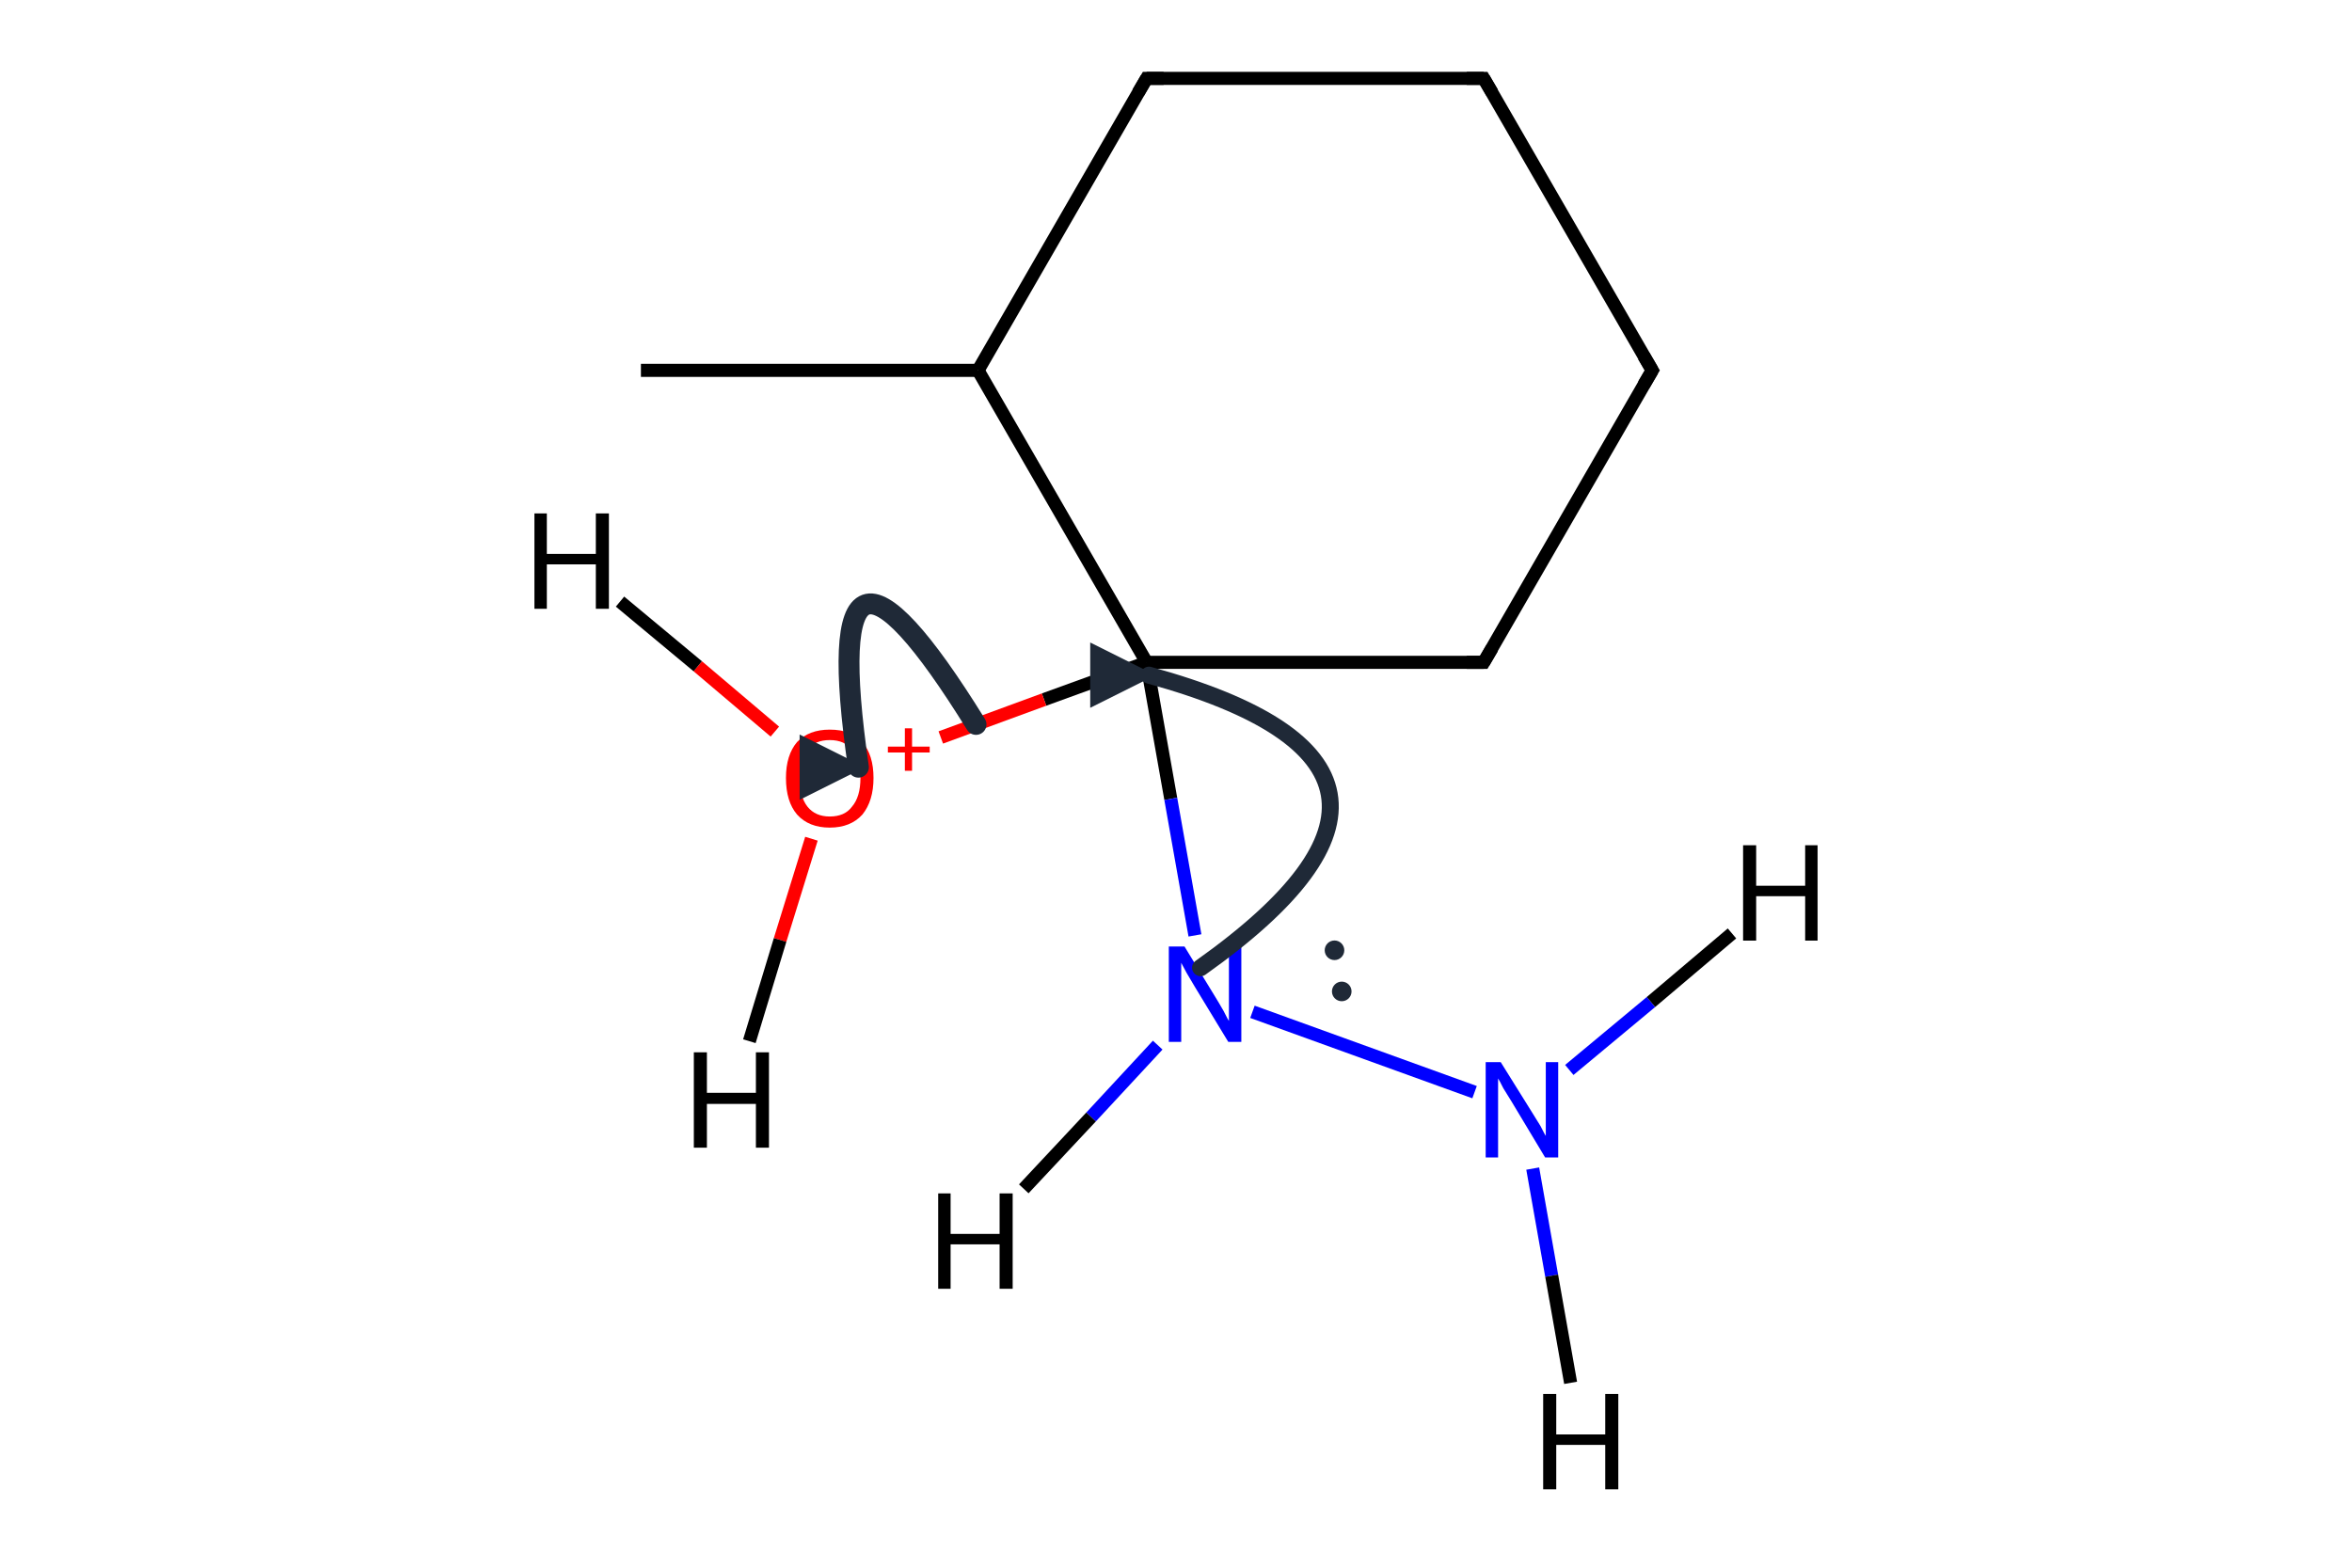 <?xml version='1.0' encoding='iso-8859-1'?>
<svg version='1.1' baseProfile='full'
              xmlns='http://www.w3.org/2000/svg'
                      xmlns:rdkit='http://www.rdkit.org/xml'
                      xmlns:xlink='http://www.w3.org/1999/xlink'
                  xml:space='preserve'
width='360px' height='240px' viewBox='0 0 360 240'>
<!-- END OF HEADER -->
<path class='bond-0 atom-0 atom-1' d='M 252.9,56.7 L 227.1,101.4' style='fill:none;fill-rule:evenodd;stroke:#000000;stroke-width:2.0px;stroke-linecap:butt;stroke-linejoin:miter;stroke-opacity:1' />
<path class='bond-1 atom-1 atom-2' d='M 227.1,101.4 L 175.5,101.4' style='fill:none;fill-rule:evenodd;stroke:#000000;stroke-width:2.0px;stroke-linecap:butt;stroke-linejoin:miter;stroke-opacity:1' />
<path class='bond-2 atom-2 atom-3' d='M 175.5,101.4 L 149.7,56.7' style='fill:none;fill-rule:evenodd;stroke:#000000;stroke-width:2.0px;stroke-linecap:butt;stroke-linejoin:miter;stroke-opacity:1' />
<path class='bond-3 atom-3 atom-4' d='M 149.7,56.7 L 175.5,12.0' style='fill:none;fill-rule:evenodd;stroke:#000000;stroke-width:2.0px;stroke-linecap:butt;stroke-linejoin:miter;stroke-opacity:1' />
<path class='bond-4 atom-4 atom-5' d='M 175.5,12.0 L 227.1,12.0' style='fill:none;fill-rule:evenodd;stroke:#000000;stroke-width:2.0px;stroke-linecap:butt;stroke-linejoin:miter;stroke-opacity:1' />
<path class='bond-5 atom-3 atom-6' d='M 149.7,56.7 L 98.1,56.7' style='fill:none;fill-rule:evenodd;stroke:#000000;stroke-width:2.0px;stroke-linecap:butt;stroke-linejoin:miter;stroke-opacity:1' />
<path class='bond-6 atom-2 atom-7' d='M 175.5,101.4 L 159.8,107.1' style='fill:none;fill-rule:evenodd;stroke:#000000;stroke-width:2.0px;stroke-linecap:butt;stroke-linejoin:miter;stroke-opacity:1' />
<path class='bond-6 atom-2 atom-7' d='M 159.8,107.1 L 144.0,112.9' style='fill:none;fill-rule:evenodd;stroke:#FF0000;stroke-width:2.0px;stroke-linecap:butt;stroke-linejoin:miter;stroke-opacity:1' />
<path class='bond-7 atom-5 atom-0' d='M 227.1,12.0 L 252.9,56.7' style='fill:none;fill-rule:evenodd;stroke:#000000;stroke-width:2.0px;stroke-linecap:butt;stroke-linejoin:miter;stroke-opacity:1' />
<path class='bond-8 atom-7 atom-8' d='M 118.6,112.0 L 106.8,102.0' style='fill:none;fill-rule:evenodd;stroke:#FF0000;stroke-width:2.0px;stroke-linecap:butt;stroke-linejoin:miter;stroke-opacity:1' />
<path class='bond-8 atom-7 atom-8' d='M 106.8,102.0 L 94.9,92.1' style='fill:none;fill-rule:evenodd;stroke:#000000;stroke-width:2.0px;stroke-linecap:butt;stroke-linejoin:miter;stroke-opacity:1' />
<path class='bond-9 atom-2 atom-9' d='M 175.5,101.4 L 179.2,122.3' style='fill:none;fill-rule:evenodd;stroke:#000000;stroke-width:2.0px;stroke-linecap:butt;stroke-linejoin:miter;stroke-opacity:1' />
<path class='bond-9 atom-2 atom-9' d='M 179.2,122.3 L 182.9,143.2' style='fill:none;fill-rule:evenodd;stroke:#0000FF;stroke-width:2.0px;stroke-linecap:butt;stroke-linejoin:miter;stroke-opacity:1' />
<path class='bond-10 atom-9 atom-10' d='M 191.7,154.9 L 225.7,167.2' style='fill:none;fill-rule:evenodd;stroke:#0000FF;stroke-width:2.0px;stroke-linecap:butt;stroke-linejoin:miter;stroke-opacity:1' />
<path class='bond-11 atom-9 atom-11' d='M 177.2,160.0 L 167.0,171.0' style='fill:none;fill-rule:evenodd;stroke:#0000FF;stroke-width:2.0px;stroke-linecap:butt;stroke-linejoin:miter;stroke-opacity:1' />
<path class='bond-11 atom-9 atom-11' d='M 167.0,171.0 L 156.7,182.0' style='fill:none;fill-rule:evenodd;stroke:#000000;stroke-width:2.0px;stroke-linecap:butt;stroke-linejoin:miter;stroke-opacity:1' />
<path class='bond-12 atom-10 atom-12' d='M 234.6,178.9 L 237.5,195.3' style='fill:none;fill-rule:evenodd;stroke:#0000FF;stroke-width:2.0px;stroke-linecap:butt;stroke-linejoin:miter;stroke-opacity:1' />
<path class='bond-12 atom-10 atom-12' d='M 237.5,195.3 L 240.4,211.7' style='fill:none;fill-rule:evenodd;stroke:#000000;stroke-width:2.0px;stroke-linecap:butt;stroke-linejoin:miter;stroke-opacity:1' />
<path class='bond-13 atom-10 atom-13' d='M 240.2,163.8 L 252.7,153.4' style='fill:none;fill-rule:evenodd;stroke:#0000FF;stroke-width:2.0px;stroke-linecap:butt;stroke-linejoin:miter;stroke-opacity:1' />
<path class='bond-13 atom-10 atom-13' d='M 252.7,153.4 L 265.1,142.9' style='fill:none;fill-rule:evenodd;stroke:#000000;stroke-width:2.0px;stroke-linecap:butt;stroke-linejoin:miter;stroke-opacity:1' />
<path class='bond-14 atom-7 atom-14' d='M 124.2,128.4 L 119.4,143.9' style='fill:none;fill-rule:evenodd;stroke:#FF0000;stroke-width:2.0px;stroke-linecap:butt;stroke-linejoin:miter;stroke-opacity:1' />
<path class='bond-14 atom-7 atom-14' d='M 119.4,143.9 L 114.7,159.4' style='fill:none;fill-rule:evenodd;stroke:#000000;stroke-width:2.0px;stroke-linecap:butt;stroke-linejoin:miter;stroke-opacity:1' />
<path d='M 251.6,58.9 L 252.9,56.7 L 251.6,54.5' style='fill:none;stroke:#000000;stroke-width:2.0px;stroke-linecap:butt;stroke-linejoin:miter;stroke-miterlimit:10;stroke-opacity:1;' />
<path d='M 228.4,99.2 L 227.1,101.4 L 224.5,101.4' style='fill:none;stroke:#000000;stroke-width:2.0px;stroke-linecap:butt;stroke-linejoin:miter;stroke-miterlimit:10;stroke-opacity:1;' />
<path d='M 174.2,14.2 L 175.5,12.0 L 178.1,12.0' style='fill:none;stroke:#000000;stroke-width:2.0px;stroke-linecap:butt;stroke-linejoin:miter;stroke-miterlimit:10;stroke-opacity:1;' />
<path d='M 224.5,12.0 L 227.1,12.0 L 228.4,14.2' style='fill:none;stroke:#000000;stroke-width:2.0px;stroke-linecap:butt;stroke-linejoin:miter;stroke-miterlimit:10;stroke-opacity:1;' />
<path class='atom-7' d='M 120.3 119.1
Q 120.3 115.6, 122.0 113.6
Q 123.8 111.7, 127.0 111.7
Q 130.3 111.7, 132.0 113.6
Q 133.7 115.6, 133.7 119.1
Q 133.7 122.6, 132.0 124.7
Q 130.2 126.7, 127.0 126.7
Q 123.8 126.7, 122.0 124.7
Q 120.3 122.7, 120.3 119.1
M 127.0 125.0
Q 129.3 125.0, 130.4 123.5
Q 131.7 122.0, 131.7 119.1
Q 131.7 116.2, 130.4 114.8
Q 129.3 113.3, 127.0 113.3
Q 124.8 113.3, 123.6 114.7
Q 122.4 116.2, 122.4 119.1
Q 122.4 122.0, 123.6 123.5
Q 124.8 125.0, 127.0 125.0
' fill='#FF0000'/>
<path class='atom-7' d='M 135.9 114.3
L 138.5 114.3
L 138.5 111.5
L 139.6 111.5
L 139.6 114.3
L 142.3 114.3
L 142.3 115.2
L 139.6 115.2
L 139.6 118.0
L 138.5 118.0
L 138.5 115.2
L 135.9 115.2
L 135.9 114.3
' fill='#FF0000'/>
<path class='atom-8' d='M 81.8 78.6
L 83.7 78.6
L 83.7 84.8
L 91.2 84.8
L 91.2 78.6
L 93.2 78.6
L 93.2 93.2
L 91.2 93.2
L 91.2 86.4
L 83.7 86.4
L 83.7 93.2
L 81.8 93.2
L 81.8 78.6
' fill='#000000'/>
<path class='atom-9' d='M 181.3 144.9
L 186.0 152.6
Q 186.5 153.4, 187.3 154.8
Q 188.0 156.2, 188.1 156.3
L 188.1 144.9
L 190.0 144.9
L 190.0 159.5
L 188.0 159.5
L 182.9 151.1
Q 182.3 150.1, 181.6 148.9
Q 181.0 147.8, 180.8 147.4
L 180.8 159.5
L 178.9 159.5
L 178.9 144.9
L 181.3 144.9
' fill='#0000FF'/>
<path class='atom-10' d='M 229.7 162.6
L 234.5 170.3
Q 235.0 171.1, 235.8 172.4
Q 236.5 173.8, 236.6 173.9
L 236.6 162.6
L 238.5 162.6
L 238.5 177.2
L 236.5 177.2
L 231.4 168.7
Q 230.8 167.7, 230.1 166.6
Q 229.5 165.4, 229.3 165.1
L 229.3 177.2
L 227.4 177.2
L 227.4 162.6
L 229.7 162.6
' fill='#0000FF'/>
<path class='atom-11' d='M 143.6 182.7
L 145.5 182.7
L 145.5 188.9
L 153.0 188.9
L 153.0 182.7
L 155.0 182.7
L 155.0 197.3
L 153.0 197.3
L 153.0 190.5
L 145.5 190.5
L 145.5 197.3
L 143.6 197.3
L 143.6 182.7
' fill='#000000'/>
<path class='atom-12' d='M 236.2 213.4
L 238.2 213.4
L 238.2 219.6
L 245.7 219.6
L 245.7 213.4
L 247.7 213.4
L 247.7 228.0
L 245.7 228.0
L 245.7 221.2
L 238.2 221.2
L 238.2 228.0
L 236.2 228.0
L 236.2 213.4
' fill='#000000'/>
<path class='atom-13' d='M 266.8 129.4
L 268.8 129.4
L 268.8 135.6
L 276.3 135.6
L 276.3 129.4
L 278.2 129.4
L 278.2 144.0
L 276.3 144.0
L 276.3 137.2
L 268.8 137.2
L 268.8 144.0
L 266.8 144.0
L 266.8 129.4
' fill='#000000'/>
<path class='atom-14' d='M 106.2 161.1
L 108.2 161.1
L 108.2 167.3
L 115.7 167.3
L 115.7 161.1
L 117.7 161.1
L 117.7 175.7
L 115.7 175.7
L 115.7 169.0
L 108.2 169.0
L 108.2 175.7
L 106.2 175.7
L 106.2 161.1
' fill='#000000'/>
<defs><marker id='rdk-mech-arrowhead' viewBox='0 0 10 10' refX='9' refY='5' markerUnits='userSpaceOnUse' markerWidth='10' markerHeight='10' orient='auto'><path d='M 0 0 L 10 5 L 0 10 z' fill='#1f2937' /></marker><marker id='rdk-mech-fishhook' viewBox='0 0 10 10' refX='9' refY='5' markerUnits='userSpaceOnUse' markerWidth='10' markerHeight='10' orient='auto'><path d='M 0 2 C 5 2, 8 4, 10 5' stroke='#1f2937' stroke-width='2' fill='none' stroke-linecap='round' /></marker></defs><g class='mechanism-electrons'><circle cx='205.37' cy='151.78' r='1.9' fill='#1f2937' stroke='#ffffff' stroke-width='0.8' /><circle cx='204.26' cy='145.48' r='1.9' fill='#1f2937' stroke='#ffffff' stroke-width='0.8' /></g><g class='mechanism-arrows'><path d='M 149.39 110.90 Q 124.66 70.97 131.39 117.45' stroke='#1f2937' stroke-width='3.2' fill='none' stroke-linecap='round' marker-end='url(#rdk-mech-arrowhead)' style='pointer-events:none' /><path d='M 183.76 148.15 Q 227.09 117.42 175.87 103.36' stroke='#1f2937' stroke-width='2.6' fill='none' stroke-linecap='round' marker-end='url(#rdk-mech-arrowhead)' style='pointer-events:none' /></g></svg>
